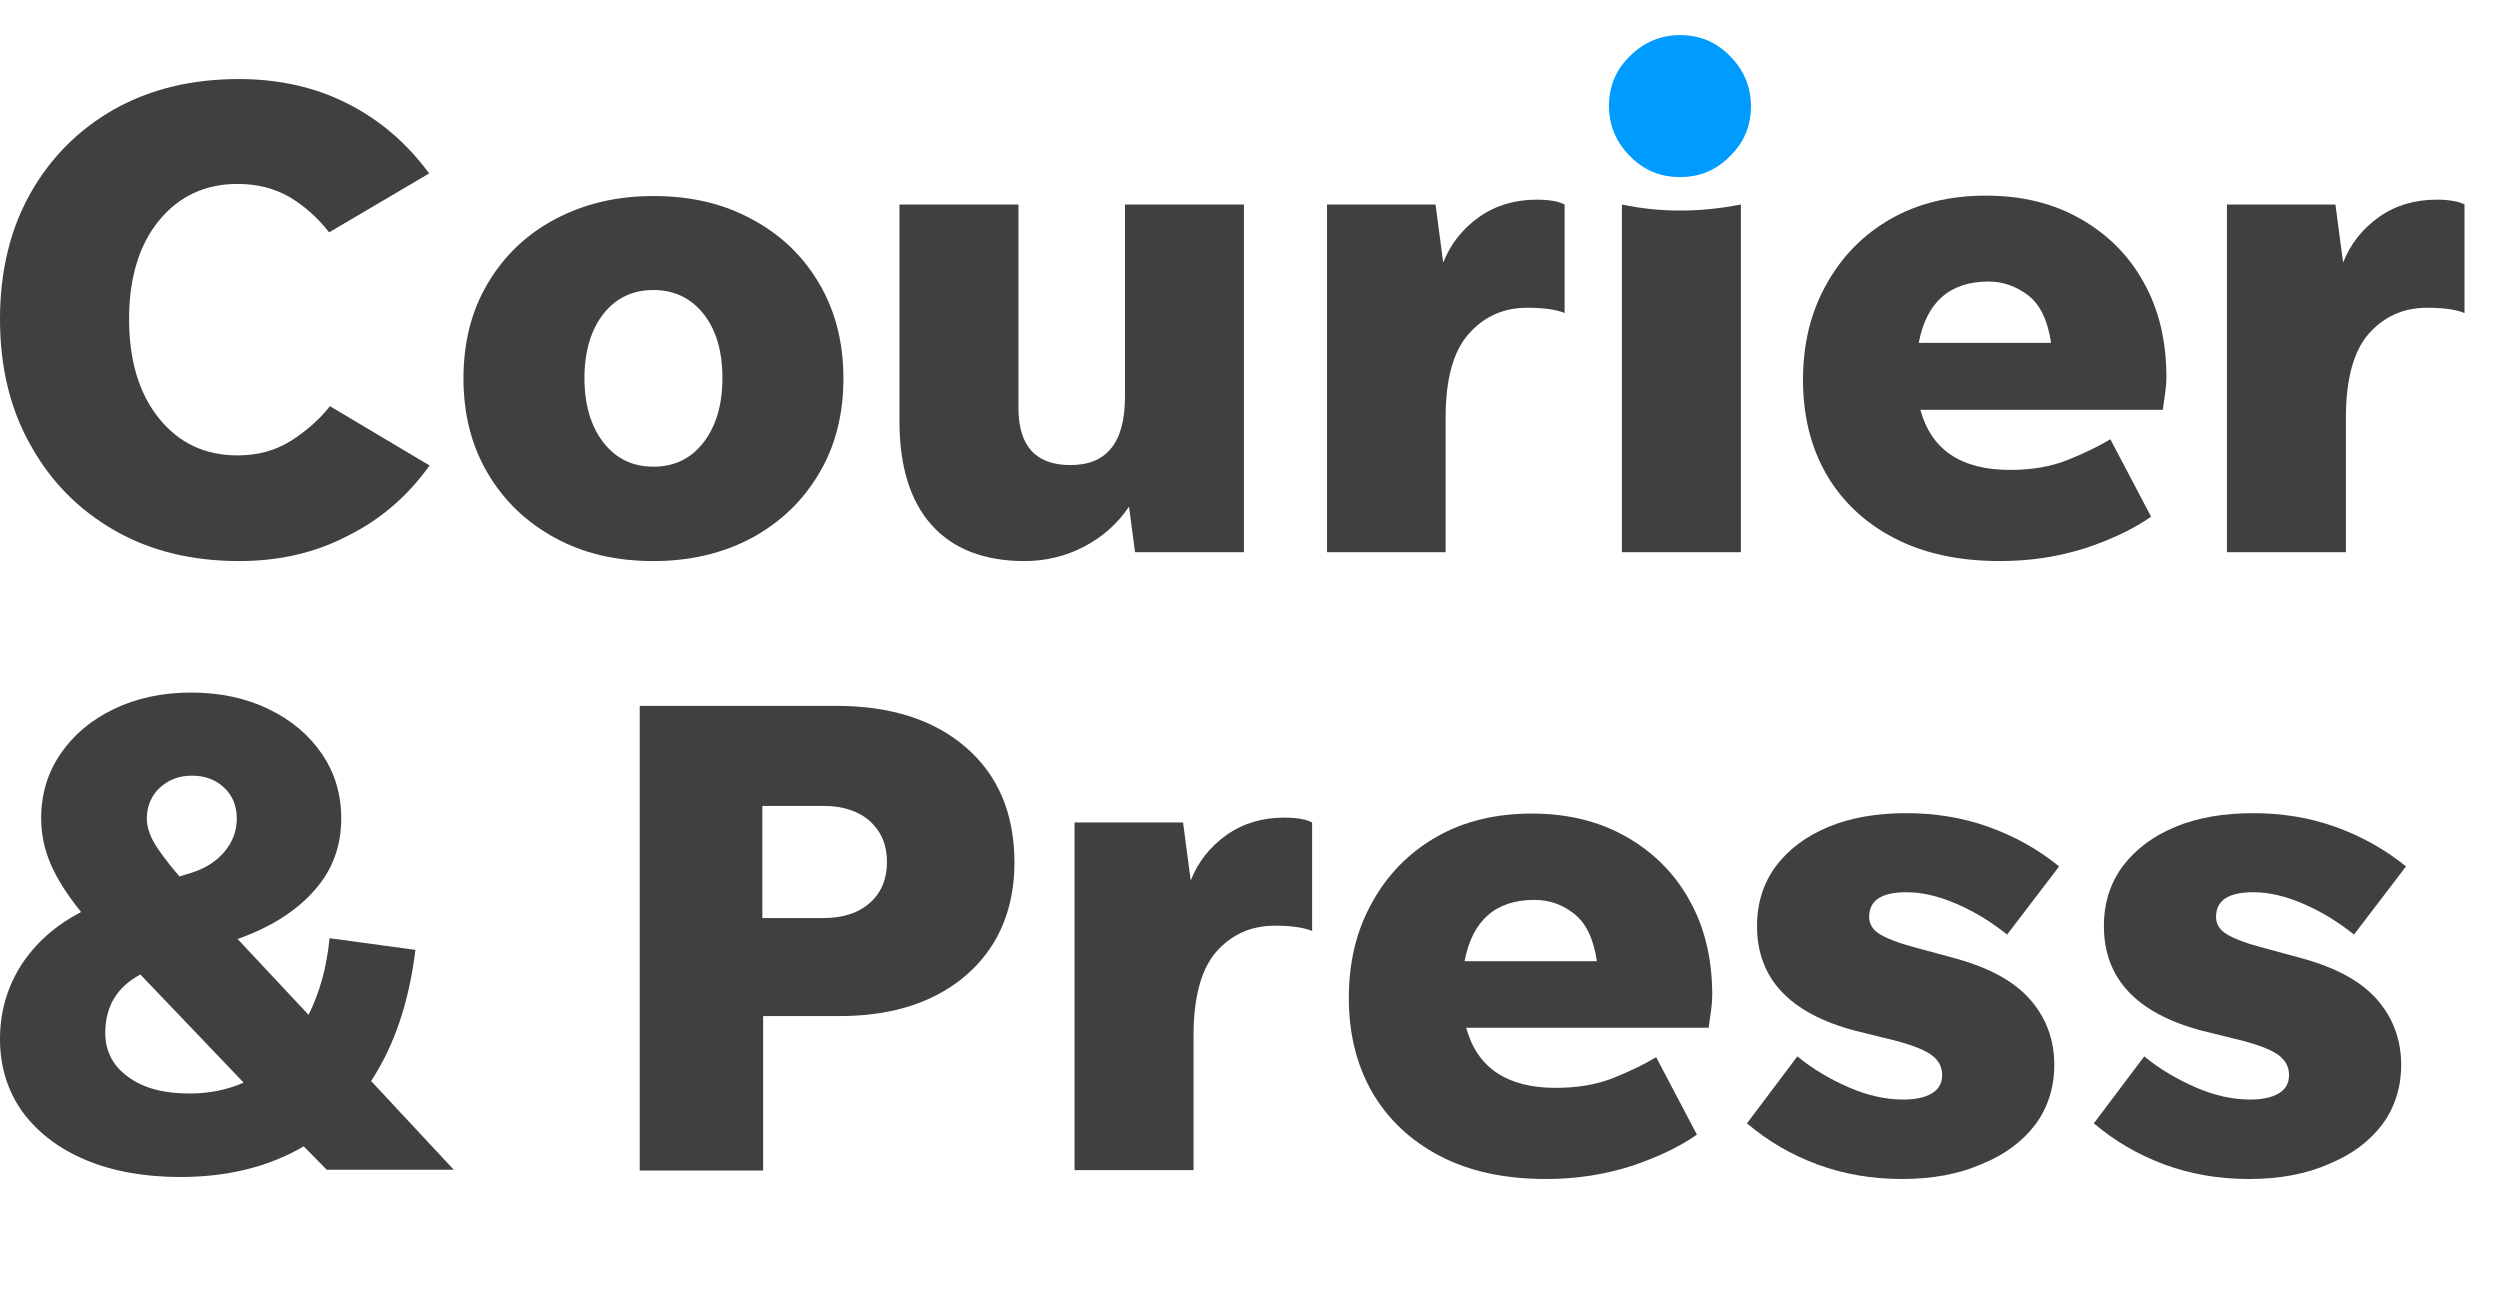 <?xml version="1.0" encoding="utf-8"?>
<!-- Generator: Adobe Illustrator 21.0.1, SVG Export Plug-In . SVG Version: 6.00 Build 0)  -->
<svg version="1.1" id="Layer_1" xmlns="http://www.w3.org/2000/svg" xmlns:xlink="http://www.w3.org/1999/xlink" x="0px" y="0px"
	 viewBox="0 0 61.98 32" style="enable-background:new 0 0 61.98 32;" xml:space="preserve">
<style type="text/css">
	.Drop_x0020_Shadow{fill:none;}
	.Round_x0020_Corners_x0020_2_x0020_pt{fill:#FFFFFF;stroke:#231F20;stroke-miterlimit:10;}
	.Live_x0020_Reflect_x0020_X{fill:none;}
	.Bevel_x0020_Soft{fill:url(#SVGID_1_);}
	.Dusk{fill:#FFFFFF;}
	.Foliage_GS{fill:#FFDD00;}
	.Pompadour_GS{fill-rule:evenodd;clip-rule:evenodd;fill:#44ADE2;}
	.st0{fill:#009BFF;}
	.st1{fill:#404040;}
</style>
<linearGradient id="SVGID_1_" gradientUnits="userSpaceOnUse" x1="-148.021" y1="-367.999" x2="-147.314" y2="-367.291">
	<stop  offset="0" style="stop-color:#DEDFE3"/>
	<stop  offset="0.178" style="stop-color:#DADBDF"/>
	<stop  offset="0.361" style="stop-color:#CECFD3"/>
	<stop  offset="0.546" style="stop-color:#B9BCBF"/>
	<stop  offset="0.732" style="stop-color:#9CA0A2"/>
	<stop  offset="0.918" style="stop-color:#787D7E"/>
	<stop  offset="1" style="stop-color:#656B6C"/>
</linearGradient>
<g>
	<path class="st1" d="M5.93,13.91c-1.17,0-2.2-0.25-3.09-0.76c-0.89-0.51-1.58-1.21-2.08-2.11C0.25,10.14,0,9.1,0,7.91
		C0,6.73,0.25,5.69,0.75,4.8c0.5-0.89,1.2-1.59,2.08-2.09c0.89-0.5,1.92-0.75,3.09-0.75c0.99,0,1.89,0.2,2.68,0.6
		c0.8,0.4,1.48,0.98,2.04,1.74L8.16,5.76C7.87,5.39,7.54,5.1,7.17,4.88C6.8,4.67,6.38,4.56,5.89,4.56c-0.8,0-1.45,0.3-1.95,0.91
		C3.45,6.07,3.2,6.89,3.2,7.91c0,1.03,0.25,1.85,0.74,2.46c0.5,0.62,1.15,0.92,1.95,0.92c0.5,0,0.94-0.12,1.32-0.36
		c0.38-0.24,0.71-0.53,0.97-0.86l2.47,1.47c-0.55,0.77-1.23,1.35-2.04,1.75C7.8,13.71,6.91,13.91,5.93,13.91z"/>
	<path class="st1" d="M16.2,13.91c-0.93,0-1.74-0.19-2.45-0.58c-0.71-0.39-1.26-0.92-1.66-1.6c-0.4-0.68-0.6-1.46-0.6-2.35
		c0-0.89,0.2-1.68,0.6-2.35c0.4-0.68,0.95-1.21,1.66-1.59c0.71-0.38,1.52-0.58,2.45-0.58c0.93,0,1.74,0.19,2.45,0.58
		c0.71,0.38,1.26,0.91,1.66,1.59c0.4,0.68,0.6,1.46,0.6,2.35c0,0.89-0.2,1.68-0.6,2.35c-0.4,0.68-0.95,1.21-1.66,1.6
		C17.94,13.71,17.13,13.91,16.2,13.91z M16.2,11.57c0.52,0,0.93-0.2,1.24-0.6c0.31-0.4,0.47-0.93,0.47-1.6
		c0-0.67-0.16-1.2-0.47-1.59c-0.31-0.39-0.73-0.59-1.24-0.59c-0.52,0-0.93,0.2-1.24,0.59c-0.31,0.4-0.47,0.93-0.47,1.59
		c0,0.67,0.16,1.2,0.47,1.6C15.27,11.37,15.68,11.57,16.2,11.57z"/>
	<path class="st1" d="M28.14,13.69l-0.15-1.13c-0.28,0.42-0.65,0.75-1.11,0.99c-0.46,0.24-0.95,0.36-1.48,0.36
		c-1,0-1.77-0.3-2.3-0.89c-0.53-0.59-0.8-1.45-0.8-2.57V5.07h2.95v5.05c0,0.94,0.43,1.41,1.29,1.41c0.9,0,1.35-0.56,1.35-1.69V5.07
		h2.95v8.62H28.14z"/>
	<path class="st1" d="M35.84,10.35v3.34H32.9V5.07h2.69l0.19,1.44c0.18-0.46,0.48-0.84,0.89-1.13c0.41-0.29,0.89-0.43,1.43-0.43
		c0.3,0,0.54,0.04,0.69,0.12v2.69c-0.12-0.05-0.26-0.08-0.41-0.1c-0.15-0.02-0.32-0.03-0.52-0.03c-0.59,0-1.07,0.22-1.45,0.65
		C36.03,8.71,35.84,9.4,35.84,10.35z"/>
	<path class="st1" d="M40.21,13.69V5.07c0.47,0.1,0.95,0.15,1.44,0.15c0.5,0,1-0.05,1.51-0.15v8.62H40.21z"/>
	<path class="st1" d="M53.33,12.81c-0.43,0.3-0.97,0.56-1.63,0.78c-0.66,0.21-1.36,0.32-2.11,0.32c-1.03,0-1.9-0.19-2.63-0.57
		c-0.73-0.38-1.29-0.91-1.68-1.58c-0.39-0.68-0.58-1.46-0.58-2.34c0-0.89,0.19-1.68,0.58-2.37c0.38-0.69,0.91-1.23,1.59-1.62
		c0.68-0.39,1.47-0.58,2.37-0.58c0.88,0,1.66,0.19,2.33,0.57c0.67,0.38,1.2,0.9,1.57,1.57c0.38,0.67,0.57,1.46,0.57,2.36
		c0,0.12-0.01,0.25-0.03,0.39c-0.02,0.14-0.04,0.28-0.06,0.42h-6.01c0.27,0.99,1.01,1.49,2.22,1.49c0.54,0,1.02-0.08,1.44-0.25
		c0.42-0.17,0.77-0.34,1.05-0.51L53.33,12.81z M49.3,6.98c-0.96,0-1.54,0.51-1.73,1.52h3.28c-0.08-0.55-0.27-0.95-0.57-1.18
		C49.99,7.1,49.66,6.98,49.3,6.98z"/>
	<path class="st1" d="M58.16,10.35v3.34h-2.95V5.07h2.69l0.19,1.44c0.18-0.46,0.48-0.84,0.89-1.13c0.41-0.29,0.89-0.43,1.43-0.43
		c0.3,0,0.54,0.04,0.69,0.12v2.69c-0.12-0.05-0.26-0.08-0.41-0.1c-0.15-0.02-0.32-0.03-0.52-0.03c-0.59,0-1.07,0.22-1.45,0.65
		C58.35,8.71,58.16,9.4,58.16,10.35z"/>
	<path class="st1" d="M8.11,29.01l-0.58-0.59c-0.87,0.51-1.89,0.76-3.06,0.76c-0.89,0-1.67-0.14-2.34-0.42
		c-0.67-0.28-1.19-0.68-1.57-1.19C0.19,27.05,0,26.45,0,25.76c0-0.68,0.18-1.29,0.53-1.84c0.36-0.55,0.85-0.98,1.48-1.31
		c-0.34-0.42-0.59-0.81-0.75-1.18c-0.16-0.37-0.24-0.75-0.24-1.14c0-0.6,0.16-1.13,0.48-1.6c0.32-0.47,0.76-0.84,1.32-1.11
		s1.2-0.41,1.92-0.41c0.72,0,1.36,0.14,1.92,0.41c0.56,0.27,1,0.64,1.32,1.11c0.32,0.47,0.48,1,0.48,1.6c0,0.69-0.22,1.29-0.67,1.79
		c-0.45,0.51-1.08,0.91-1.9,1.2l1.76,1.88c0.27-0.54,0.45-1.17,0.52-1.9l2.13,0.29c-0.16,1.29-0.52,2.37-1.1,3.25l2.05,2.2H8.11z
		 M2.61,25.61c0,0.45,0.19,0.82,0.57,1.09c0.38,0.28,0.88,0.41,1.52,0.41c0.49,0,0.93-0.09,1.34-0.27l-2.56-2.68
		C2.9,24.47,2.61,24.95,2.61,25.61z M3.64,20.29c0,0.19,0.06,0.39,0.18,0.6c0.12,0.21,0.33,0.49,0.63,0.84l0.32-0.1
		c0.34-0.11,0.61-0.29,0.8-0.52c0.2-0.24,0.3-0.51,0.3-0.81c0-0.32-0.1-0.57-0.31-0.77c-0.21-0.2-0.48-0.3-0.8-0.3
		c-0.32,0-0.58,0.1-0.8,0.3C3.75,19.73,3.64,19.99,3.64,20.29z"/>
	<path class="st1" d="M15.86,29.01V17.5h4.88c1.35,0,2.43,0.35,3.22,1.04c0.79,0.69,1.19,1.64,1.19,2.84c0,0.78-0.18,1.45-0.53,2.02
		c-0.36,0.57-0.86,1.01-1.5,1.32c-0.64,0.31-1.41,0.47-2.3,0.47h-1.9v3.83H15.86z M18.9,22.76h1.52c0.49,0,0.87-0.13,1.15-0.38
		c0.28-0.25,0.42-0.59,0.42-1.01c0-0.42-0.14-0.75-0.42-1.01c-0.28-0.25-0.67-0.38-1.15-0.38H18.9V22.76z"/>
	<path class="st1" d="M29.59,25.67v3.34h-2.95v-8.62h2.69l0.19,1.44c0.18-0.46,0.48-0.84,0.89-1.13c0.41-0.29,0.89-0.43,1.43-0.43
		c0.3,0,0.54,0.04,0.69,0.12v2.69c-0.12-0.05-0.26-0.08-0.41-0.1c-0.15-0.02-0.32-0.03-0.52-0.03c-0.59,0-1.07,0.22-1.45,0.65
		C29.78,24.03,29.59,24.73,29.59,25.67z"/>
	<path class="st1" d="M42.07,28.13c-0.43,0.3-0.97,0.56-1.63,0.78c-0.66,0.21-1.36,0.32-2.11,0.32c-1.03,0-1.9-0.19-2.63-0.57
		c-0.73-0.38-1.29-0.91-1.68-1.58c-0.39-0.68-0.58-1.46-0.58-2.34c0-0.89,0.19-1.68,0.58-2.37c0.38-0.69,0.91-1.23,1.59-1.62
		c0.68-0.39,1.47-0.58,2.37-0.58c0.88,0,1.66,0.19,2.33,0.57c0.67,0.38,1.2,0.9,1.57,1.57c0.38,0.67,0.57,1.46,0.57,2.36
		c0,0.12-0.01,0.25-0.03,0.39c-0.02,0.14-0.04,0.28-0.06,0.42h-6.01c0.27,0.99,1.01,1.49,2.22,1.49c0.54,0,1.02-0.08,1.44-0.25
		c0.42-0.17,0.77-0.34,1.05-0.51L42.07,28.13z M38.04,22.31c-0.96,0-1.54,0.51-1.73,1.52h3.28c-0.08-0.55-0.27-0.95-0.57-1.18
		C38.73,22.42,38.4,22.31,38.04,22.31z"/>
	<path class="st1" d="M47.15,29.23c-0.74,0-1.44-0.12-2.09-0.36c-0.65-0.24-1.23-0.58-1.75-1.02l1.25-1.66
		c0.39,0.32,0.82,0.57,1.28,0.77c0.46,0.2,0.91,0.3,1.35,0.3c0.29,0,0.53-0.05,0.7-0.15c0.17-0.1,0.26-0.25,0.26-0.46
		c0-0.21-0.1-0.39-0.3-0.52c-0.2-0.13-0.55-0.26-1.06-0.38l-0.81-0.2c-1.61-0.43-2.42-1.29-2.42-2.59c0-0.58,0.16-1.07,0.47-1.49
		c0.32-0.42,0.75-0.74,1.3-0.97c0.55-0.23,1.2-0.34,1.93-0.34c0.72,0,1.4,0.11,2.04,0.34c0.64,0.23,1.22,0.55,1.75,0.98l-1.29,1.69
		c-0.4-0.32-0.81-0.57-1.25-0.76c-0.44-0.19-0.85-0.29-1.24-0.29c-0.62,0-0.93,0.2-0.93,0.61c0,0.18,0.09,0.33,0.28,0.44
		c0.19,0.11,0.45,0.21,0.79,0.3l1.1,0.3c0.82,0.23,1.43,0.56,1.83,1.02c0.39,0.45,0.59,0.99,0.59,1.61c0,0.56-0.16,1.06-0.47,1.48
		c-0.32,0.42-0.76,0.75-1.33,0.98C48.56,29.11,47.9,29.23,47.15,29.23z"/>
	<path class="st1" d="M55.75,29.23c-0.74,0-1.44-0.12-2.09-0.36c-0.65-0.24-1.23-0.58-1.75-1.02l1.25-1.66
		c0.39,0.32,0.82,0.57,1.28,0.77c0.46,0.2,0.91,0.3,1.35,0.3c0.29,0,0.53-0.05,0.7-0.15c0.17-0.1,0.26-0.25,0.26-0.46
		c0-0.21-0.1-0.39-0.3-0.52c-0.2-0.13-0.55-0.26-1.06-0.38l-0.81-0.2c-1.61-0.43-2.42-1.29-2.42-2.59c0-0.58,0.16-1.07,0.47-1.49
		c0.32-0.42,0.75-0.74,1.3-0.97c0.55-0.23,1.2-0.34,1.93-0.34c0.72,0,1.4,0.11,2.04,0.34c0.64,0.23,1.22,0.55,1.75,0.98l-1.29,1.69
		c-0.4-0.32-0.81-0.57-1.25-0.76c-0.44-0.19-0.85-0.29-1.24-0.29c-0.62,0-0.93,0.2-0.93,0.61c0,0.18,0.09,0.33,0.28,0.44
		c0.19,0.11,0.45,0.21,0.79,0.3l1.1,0.3c0.82,0.23,1.43,0.56,1.83,1.02c0.39,0.45,0.59,0.99,0.59,1.61c0,0.56-0.16,1.06-0.47,1.48
		c-0.32,0.42-0.76,0.75-1.33,0.98C57.17,29.11,56.5,29.23,55.75,29.23z"/>
	<path class="st0" d="M41.65,4.39c-0.49,0-0.9-0.17-1.24-0.52c-0.34-0.34-0.52-0.76-0.52-1.24c0-0.49,0.17-0.9,0.52-1.24
		c0.34-0.34,0.76-0.52,1.24-0.52c0.49,0,0.9,0.17,1.24,0.52c0.34,0.34,0.52,0.76,0.52,1.24c0,0.49-0.17,0.9-0.52,1.24
		C42.55,4.22,42.14,4.39,41.65,4.39z"/>
</g>
</svg>
